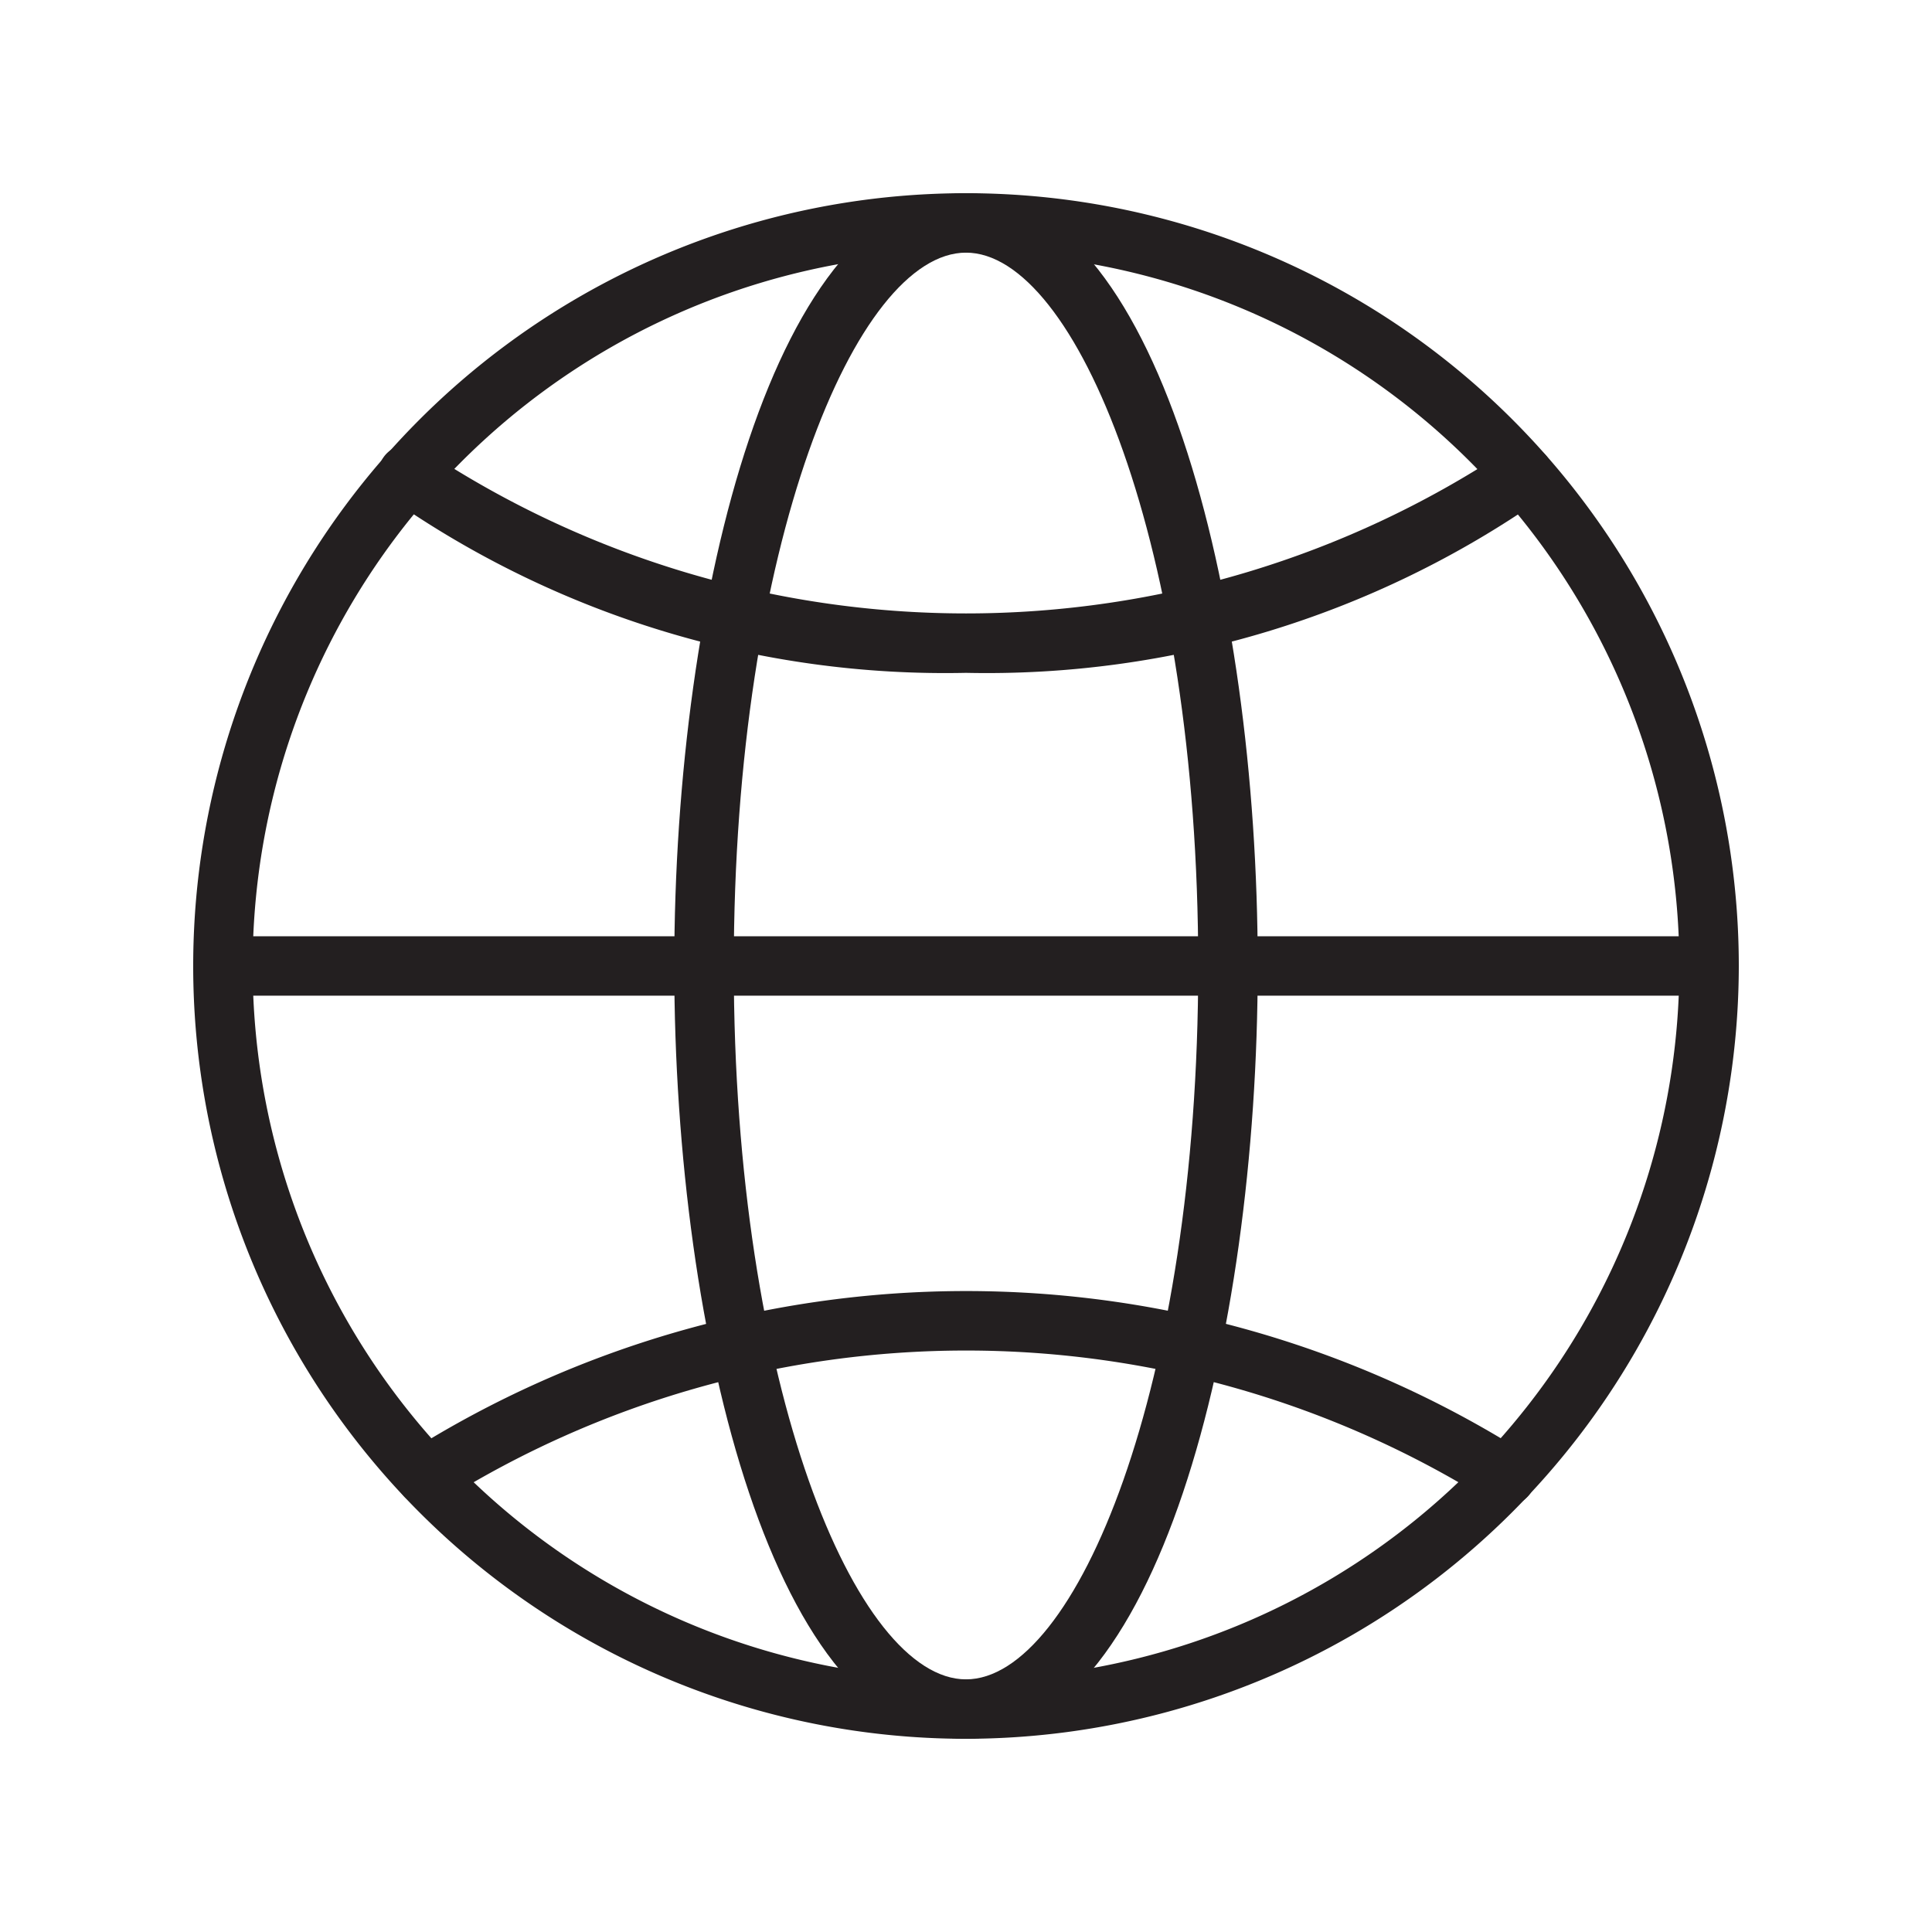 <svg xmlns="http://www.w3.org/2000/svg" width="30" height="30" viewBox="0 0 30 30">
  <g id="ico-web" transform="translate(-27 -2648.981)">
    <rect id="Rectangle_3221" data-name="Rectangle 3221" width="30" height="30" transform="translate(27 2648.981)" fill="none"/>
    <g id="Group_3984" data-name="Group 3984" transform="translate(-1953.553 2405.197)">
      <path id="Path_2358" data-name="Path 2358" d="M1995.793,254.558a15.038,15.038,0,0,1-8.935-2.706.462.462,0,1,1,.558-.736,15.189,15.189,0,0,0,16.755,0,.461.461,0,0,1,.557.736A15.038,15.038,0,0,1,1995.793,254.558Z" transform="translate(-0.24 -0.326)" fill="#231f20"/>
      <path id="Path_2359" data-name="Path 2359" d="M2004.2,268.589a.455.455,0,0,1-.266-.085,15.315,15.315,0,0,0-16.234,0,.461.461,0,1,1-.532-.753,16.222,16.222,0,0,1,17.3,0,.461.461,0,0,1-.266.838Z" transform="translate(-0.263 -1.421)" fill="#231f20"/>
      <path id="Path_2360" data-name="Path 2360" d="M1996.176,270.784c-2.942,0-4.53-6.183-4.53-12s1.588-12,4.53-12,4.53,6.182,4.53,12S1999.117,270.784,1996.176,270.784Zm0-23.077c-1.706,0-3.606,4.549-3.606,11.077s1.9,11.077,3.606,11.077,3.606-4.55,3.606-11.077S1997.88,247.707,1996.176,247.707Z" transform="translate(-0.623 0)" fill="#231f20"/>
      <path id="Path_2361" data-name="Path 2361" d="M2007.091,260.207h-23.077a.462.462,0,0,1,0-.923h23.077a.462.462,0,0,1,0,.923Z" transform="translate(0 -0.962)" fill="#231f20"/>
      <path id="Path_2362" data-name="Path 2362" d="M1995.553,270.784a12,12,0,1,1,12-12A12.014,12.014,0,0,1,1995.553,270.784Zm0-23.077a11.077,11.077,0,1,0,11.077,11.077A11.089,11.089,0,0,0,1995.553,247.707Z" transform="translate(0 0)" fill="#231f20"/>
    </g>
  </g>
</svg>
